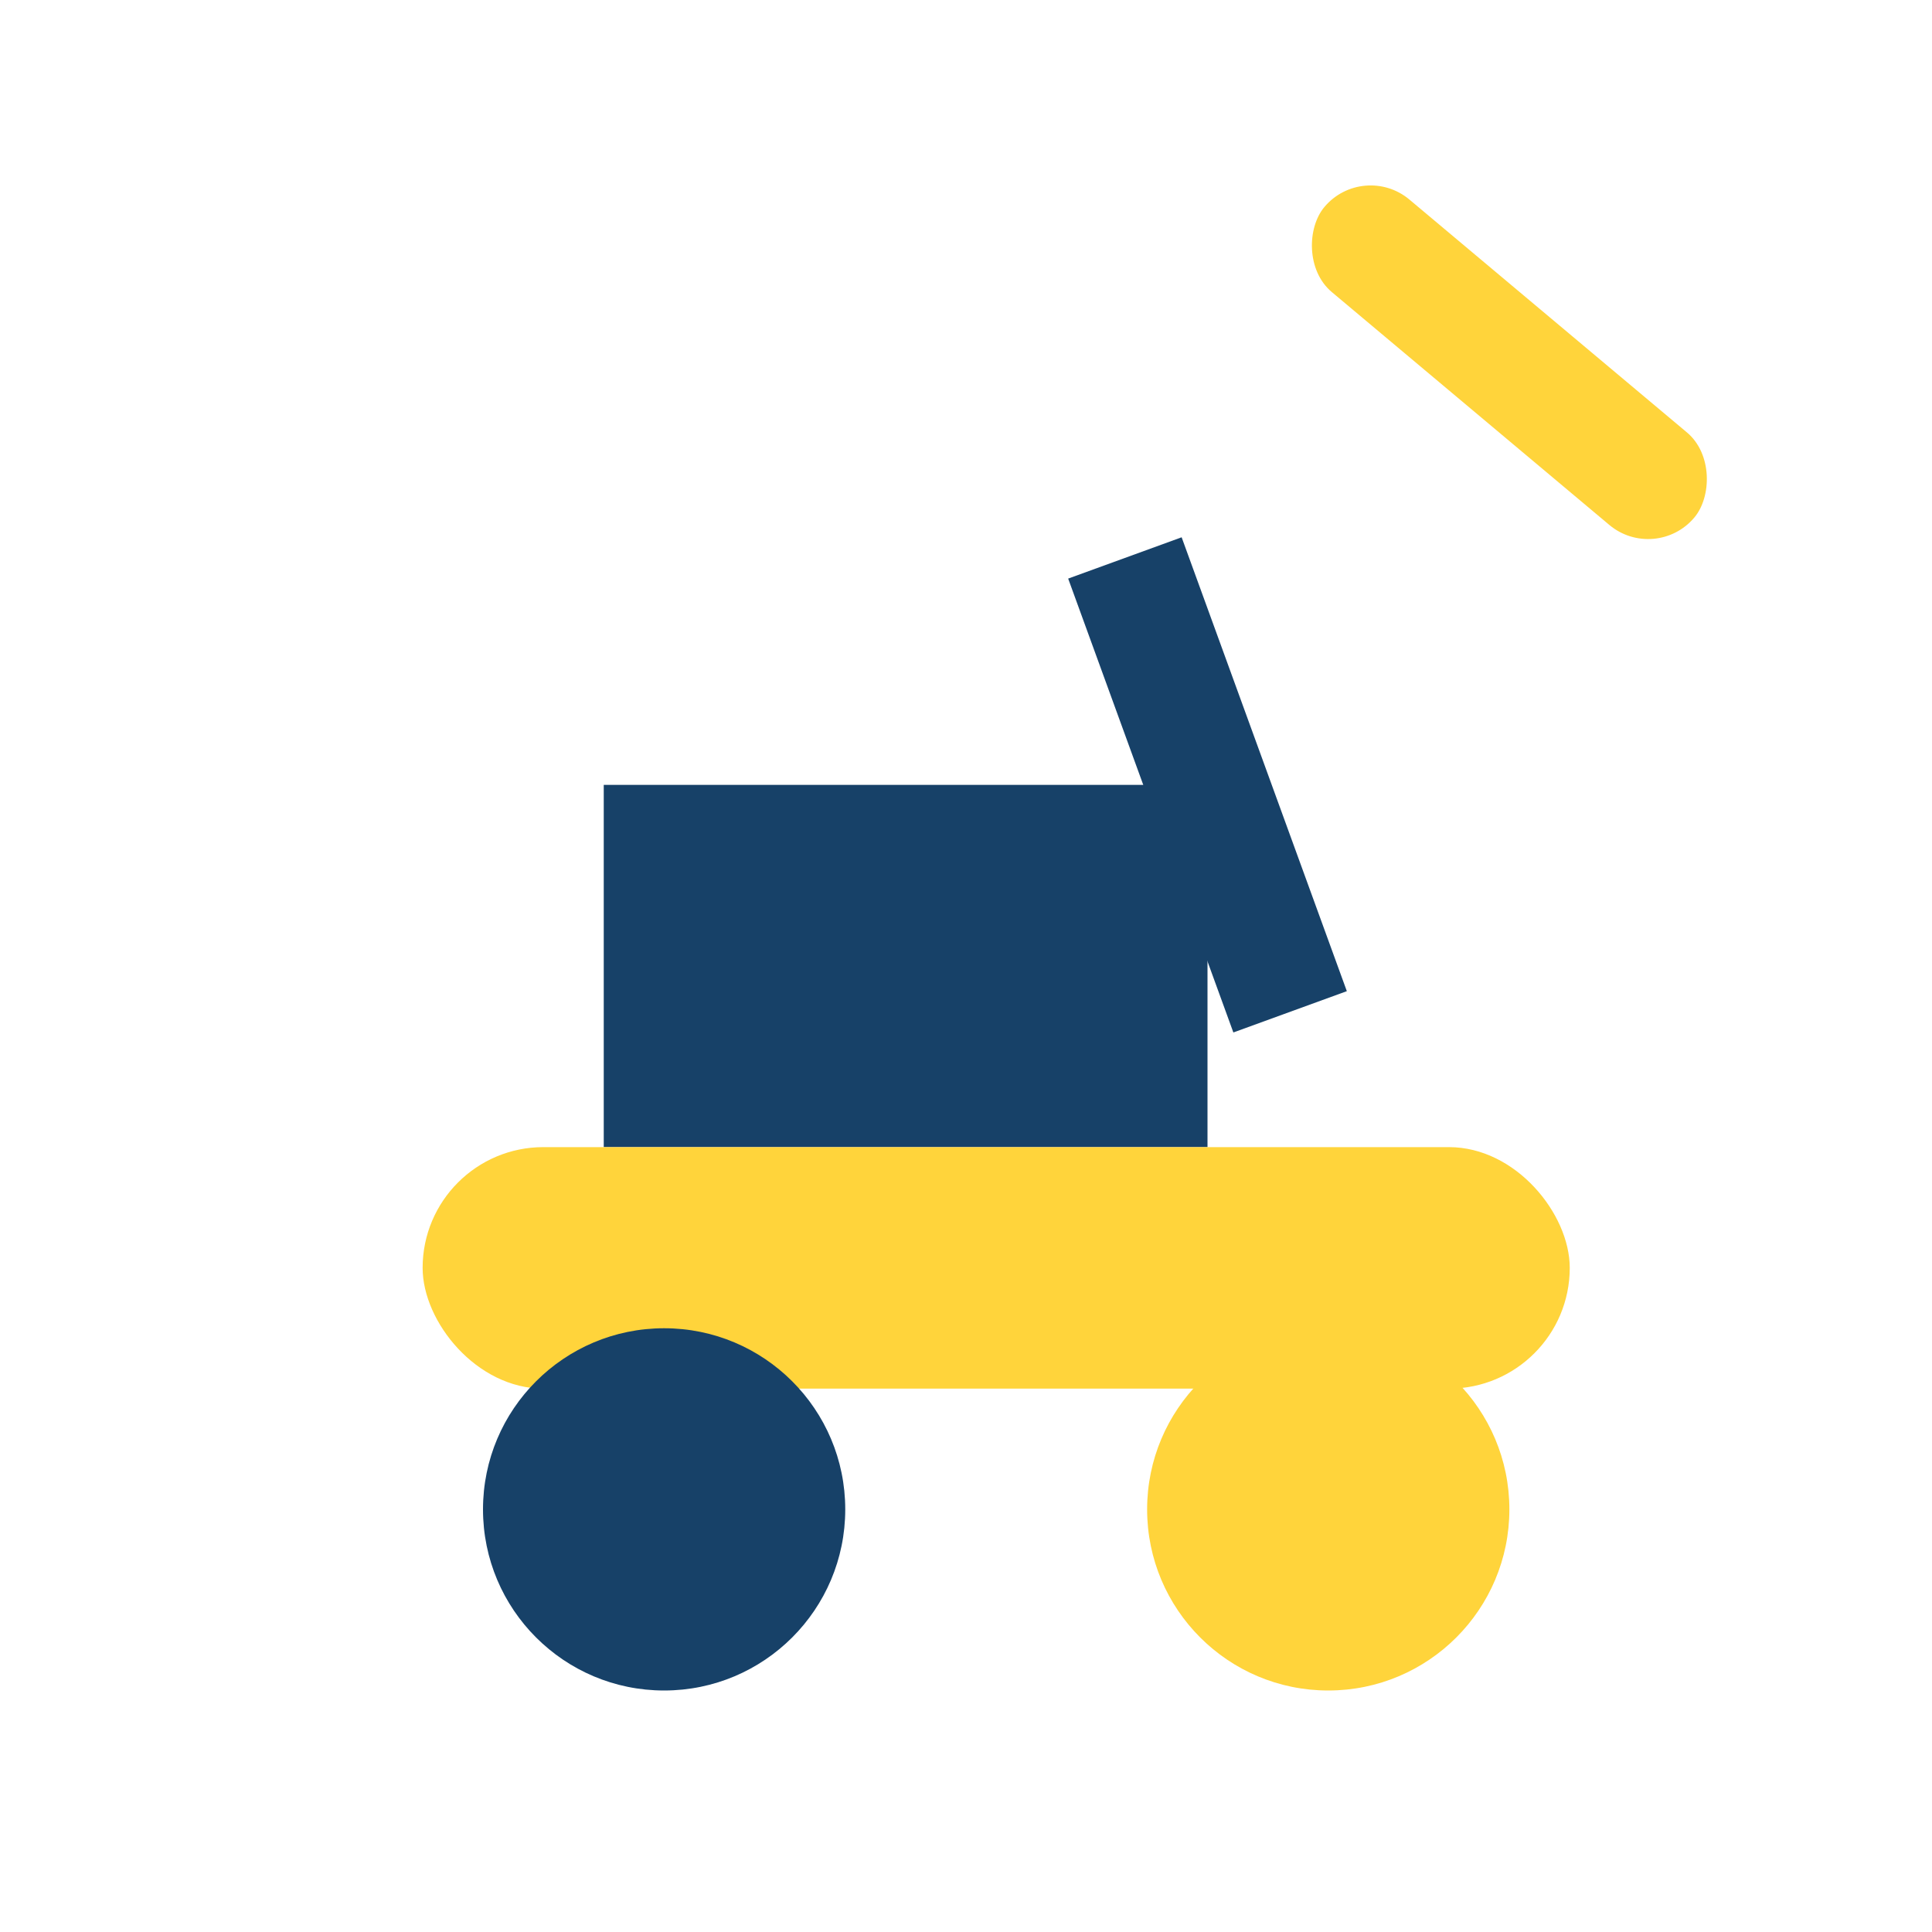 <?xml version="1.0" encoding="UTF-8"?>
<svg xmlns="http://www.w3.org/2000/svg" width="32" height="32" viewBox="0 0 32 32"><rect x="10" y="13" width="10" height="6" fill="#174168"/><rect x="7" y="19" width="19" height="4" rx="2" fill="#FFD43B"/><circle cx="11" cy="25" r="3" fill="#174168"/><circle cx="22" cy="25" r="3" fill="#FFD43B"/><rect x="19" y="9" width="2" height="8" fill="#174168" transform="rotate(-20 20 13)"/><rect x="21" y="5" width="8" height="2" fill="#FFD43B" rx="1" transform="rotate(40 25 6)"/></svg>